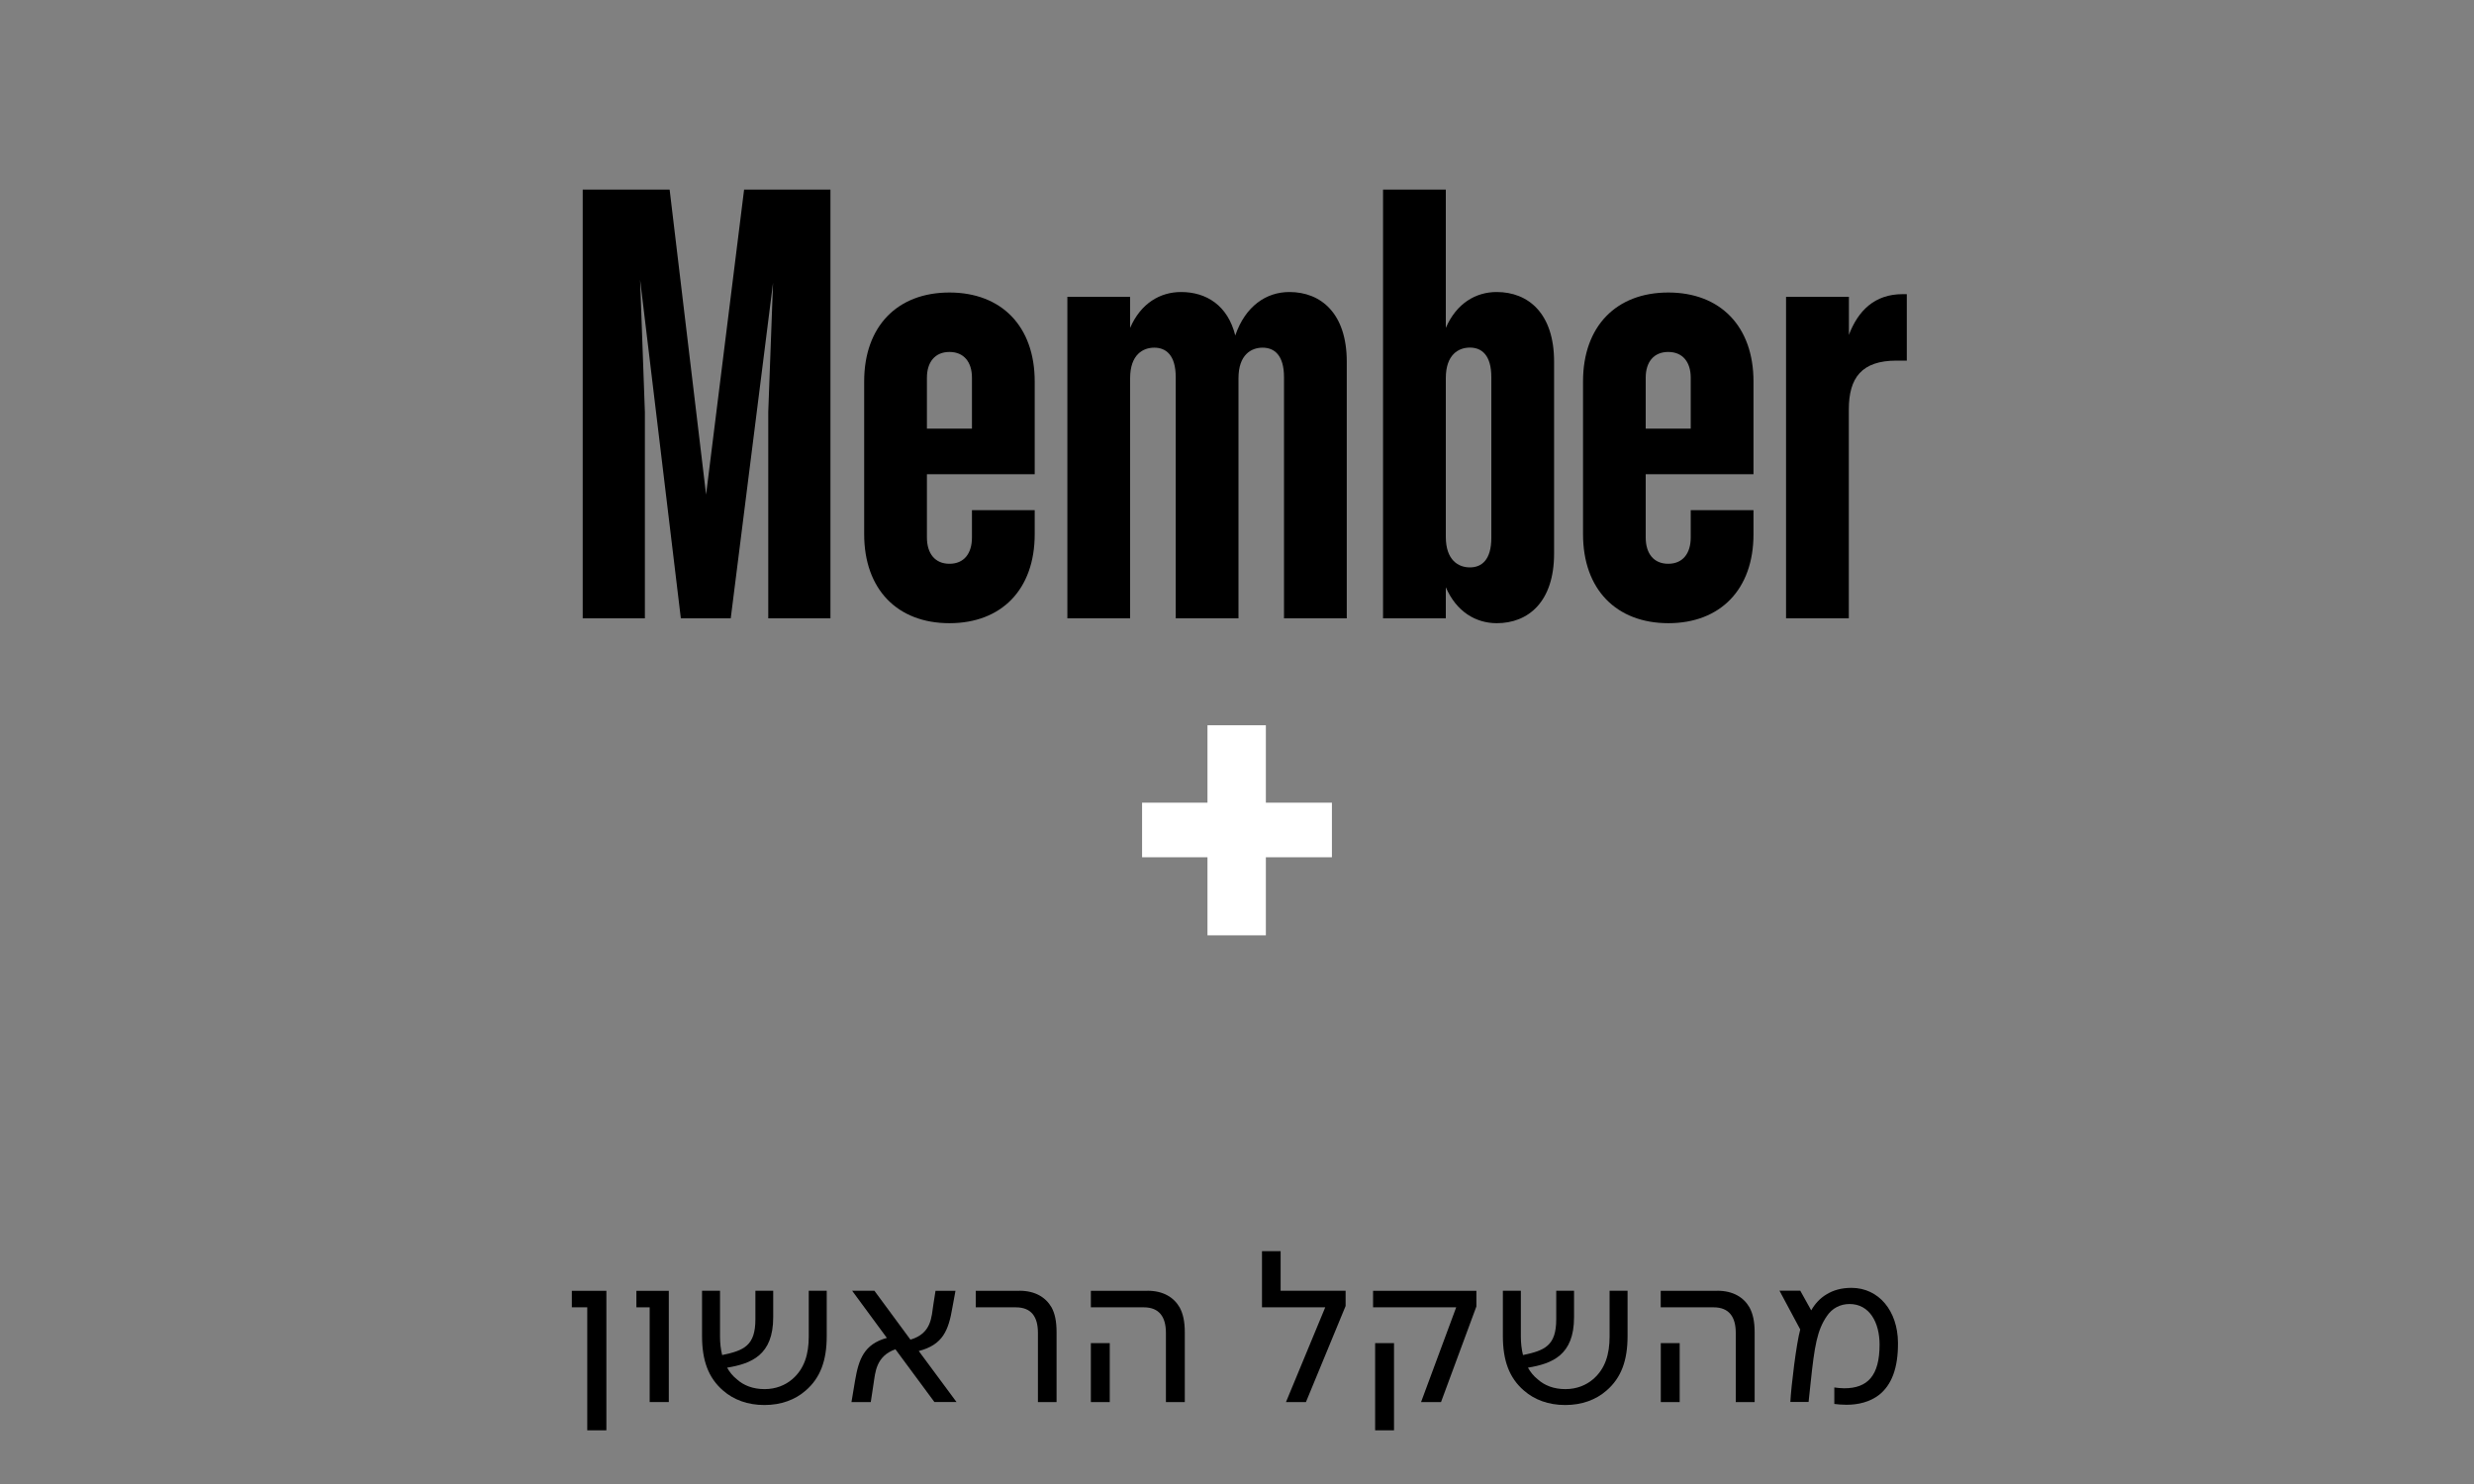 <?xml version="1.0" encoding="utf-8"?>
<!-- Generator: Adobe Illustrator 27.0.0, SVG Export Plug-In . SVG Version: 6.00 Build 0)  -->
<svg version="1.1" xmlns="http://www.w3.org/2000/svg" xmlns:xlink="http://www.w3.org/1999/xlink" x="0px" y="0px"
	 viewBox="0 0 300 180" style="enable-background:new 0 0 300 180;" xml:space="preserve">
<rect x="0" y="0" width="300" height="180" fill="#808080" stroke="none"/>
<style type="text/css">
	.st0{display:none;}
	.st1{fill:#FFFFFF;}
	.st2{display:inline;}
</style>
<g id="Layer_1" class="st0">
</g>
<g id="Layer_2">
	<g>
		<path d="M73.52,173.49h-2.31v-14.92h-1.87v-2h4.19V173.49z"/>
		<path d="M81.09,170.06h-2.31v-11.49h-1.61v-2h3.93V170.06z"/>
		<path d="M100.25,162.05c0,2.94-0.75,5.07-2.57,6.63c-1.25,1.09-2.94,1.74-4.99,1.74c-2.05,0-3.74-0.65-4.99-1.74
			c-1.82-1.56-2.57-3.69-2.57-6.63v-5.49h2.18v5.56c0,0.75,0.08,1.53,0.26,2.24c2.65-0.55,4.03-1.14,4.03-4.34v-3.46h2.16v3.22
			c0,4.6-2.65,5.62-5.59,6.11c0.29,0.52,0.68,1.01,1.17,1.4c0.83,0.75,1.95,1.2,3.38,1.2c1.35,0,2.5-0.47,3.35-1.2
			c1.46-1.25,2-3.02,2-5.17v-5.56h2.18V162.05z"/>
		<path d="M115.49,158.59c-0.47,2.76-1.14,4.52-4.08,5.28l4.58,6.19h-2.68l-4.73-6.4c-2.37,0.83-2.44,2.83-2.65,4.16l-0.34,2.24
			h-2.34l0.44-2.63c0.44-2.57,1.09-4.39,3.85-5.15l-4.21-5.72h2.7l4.37,5.93c2.57-0.75,2.55-2.76,2.78-4.26l0.26-1.66h2.42
			L115.49,158.59z"/>
		<path d="M123.62,156.56c1.92,0,3.2,0.81,3.9,2.03c0.39,0.73,0.6,1.64,0.6,3.02v8.45h-2.26v-8.4c0-1.92-0.78-3.09-2.68-3.09h-4.86
			v-2H123.62z"/>
		<path d="M139.15,156.56c1.92,0,3.2,0.81,3.9,2.03c0.39,0.73,0.62,1.64,0.62,3.02v8.45h-2.29v-8.4c0-1.92-0.81-3.09-2.68-3.09
			h-6.42v-2H139.15z M134.57,170.06h-2.29v-7.15h2.29V170.06z"/>
		<path d="M155.29,156.56h7.88v1.85l-4.81,11.65h-2.42l4.76-11.49h-7.67v-6.81h2.26V156.56z"/>
		<path d="M179.03,158.46l-4.29,11.6h-2.42l4.26-11.49H166.5v-2h12.53V158.46z M169.04,173.49h-2.29v-10.58h2.29V173.49z"/>
		<path d="M197.36,162.05c0,2.94-0.75,5.07-2.57,6.63c-1.25,1.09-2.94,1.74-4.99,1.74c-2.05,0-3.74-0.65-4.99-1.74
			c-1.82-1.56-2.57-3.69-2.57-6.63v-5.49h2.18v5.56c0,0.75,0.08,1.53,0.26,2.24c2.65-0.55,4.03-1.14,4.03-4.34v-3.46h2.16v3.22
			c0,4.6-2.65,5.62-5.59,6.11c0.29,0.52,0.68,1.01,1.17,1.4c0.83,0.75,1.95,1.2,3.38,1.2c1.35,0,2.5-0.47,3.35-1.2
			c1.46-1.25,2-3.02,2-5.17v-5.56h2.18V162.05z"/>
		<path d="M208.25,156.56c1.92,0,3.2,0.81,3.9,2.03c0.39,0.73,0.62,1.64,0.62,3.02v8.45h-2.29v-8.4c0-1.92-0.81-3.09-2.68-3.09
			h-6.42v-2H208.25z M203.68,170.06h-2.29v-7.15h2.29V170.06z"/>
		<path d="M230.15,162.85c0.03,3.15-0.81,5.17-2.29,6.34c-1.14,0.88-2.57,1.2-3.95,1.2c-0.57,0-1.09-0.05-1.48-0.1v-2
			c0.39,0.05,0.78,0.1,1.2,0.1c2.83,0,4.29-1.51,4.29-5.3c0-2.68-1.22-4.92-3.64-4.92c-1.14,0-2.11,0.52-2.73,1.43
			c-1.22,1.74-1.53,3.77-1.98,8.01l-0.26,2.44h-2.21c0.1-1.92,0.73-7.12,1.2-8.79l-2.52-4.71h2.52l1.33,2.39
			c0.44-0.78,1.07-1.48,1.87-1.95c0.81-0.49,1.77-0.78,3.02-0.78C227.83,156.22,230.12,159,230.15,162.85z"/>
	</g>
</g>
<g id="Layer_3">
	<g>
		<path d="M70.67,23H81.2l4.42,36.99L90.23,23h10.47v52h-7.54V49.97l0.58-15.67L88.61,75h-6.05l-4.94-41.08l0.58,16.06V75h-7.54V23z
			"/>
		<path d="M104.79,64.79V46.27c0-6.7,4.03-10.79,10.34-10.79s10.34,4.1,10.34,10.79v11.25H112.4v7.67c0,1.95,0.98,3.19,2.73,3.19
			c1.76,0,2.73-1.23,2.73-3.19v-3.31h7.61v2.92c0,6.7-4.03,10.79-10.34,10.79S104.79,71.49,104.79,64.79z M117.86,51.99v-6.18
			c0-1.89-0.97-3.12-2.73-3.12c-1.75,0-2.73,1.23-2.73,3.12v6.18H117.86z"/>
		<path d="M129.43,36h7.61v3.77c1.3-2.99,3.64-4.35,6.18-4.35c3.06,0,5.66,1.62,6.57,5.27c1.23-3.58,3.77-5.27,6.56-5.27
			c3.84,0,6.96,2.6,6.96,8.45V75h-7.61V45.75c0-2.67-1.17-3.58-2.6-3.58c-1.36,0-2.92,0.84-2.92,3.71V75h-7.61V45.75
			c0-2.67-1.17-3.58-2.6-3.58c-1.37,0-2.93,0.84-2.93,3.71V75h-7.61V36z"/>
		<path d="M175.32,71.23V75h-7.61V23h7.61v16.77c1.3-2.99,3.64-4.35,6.17-4.35c3.84,0,6.96,2.6,6.96,8.45v23.27
			c0,5.85-3.12,8.45-6.96,8.45C178.96,75.58,176.62,74.22,175.32,71.23z M178.24,68.82c1.43,0,2.6-0.91,2.6-3.58v-19.5
			c0-2.67-1.17-3.58-2.6-3.58c-1.37,0-2.92,0.84-2.92,3.71v19.24C175.32,67.98,176.88,68.82,178.24,68.82z"/>
		<path d="M191.96,64.79V46.27c0-6.7,4.03-10.79,10.34-10.79c6.3,0,10.33,4.1,10.33,10.79v11.25h-13.07v7.67
			c0,1.95,0.97,3.19,2.73,3.19c1.75,0,2.73-1.23,2.73-3.19v-3.31h7.61v2.92c0,6.7-4.03,10.79-10.33,10.79
			C195.99,75.58,191.96,71.49,191.96,64.79z M205.02,51.99v-6.18c0-1.89-0.97-3.12-2.73-3.12c-1.76,0-2.73,1.23-2.73,3.12v6.18
			H205.02z"/>
		<path d="M216.59,36h7.61v4.62c1.11-2.93,3.12-4.94,6.5-4.94h0.52v8.06h-1.24c-4.23,0-5.79,2.08-5.79,5.92V75h-7.61V36z"/>
	</g>
</g>
<g id="Layer_8">
	<g>
		<path class="st1" d="M146.42,103.98h-7.93v-6.62h7.93v-9.39h7.08v9.39h8.01v6.62h-8.01v9.47h-7.08V103.98z"/>
	</g>
</g>
<g id="Layer_5" class="st0">
	<g class="st2">
		<path d="M54.93,156.56c1.9,0,3.2,0.81,3.87,2.03c0.42,0.73,0.65,1.64,0.65,3.02v8.45h-2.29v-8.4c0-1.92-0.81-3.09-2.68-3.09h-4.45
			v11.49h-2.29v-13.49H54.93z"/>
		<path d="M64.08,158.56h-1.25l2.34-5.56h3.04L64.08,158.56z M68.76,158.56h-1.25l2.34-5.56h3.04L68.76,158.56z"/>
		<path d="M91.28,162.05c0,2.94-0.75,5.07-2.57,6.63c-1.25,1.09-2.94,1.74-4.99,1.74c-2.05,0-3.74-0.65-4.99-1.74
			c-1.82-1.56-2.57-3.69-2.57-6.63v-5.49h2.18v5.56c0,0.75,0.08,1.53,0.26,2.24c2.65-0.55,4.03-1.14,4.03-4.34v-3.46h2.16v3.22
			c0,4.6-2.65,5.62-5.59,6.11c0.29,0.52,0.68,1.01,1.17,1.4c0.83,0.75,1.95,1.2,3.38,1.2c1.35,0,2.5-0.47,3.35-1.2
			c1.46-1.25,2-3.02,2-5.17v-5.56h2.18V162.05z"/>
		<path d="M111.66,156.74c0,2-1.14,3.35-3.07,5.62l-4.71,5.59h7.44v2.11h-10.35v-2l6.89-8.14c1.14-1.35,1.59-2.05,1.59-3.17
			c0-1.53-1.07-3.04-3.22-3.04c-2.37,0-3.22,1.53-3.38,3.12h-2.11c0.1-3.2,2.16-5.17,5.46-5.17
			C109.48,151.65,111.66,153.54,111.66,156.74z"/>
		<path d="M115.67,172.37h-1.27l1.79-4.86h3.25L115.67,172.37z"/>
		<path d="M135.69,161.03c0,6.37-2.68,9.36-6.47,9.36s-6.47-2.99-6.47-9.36c0-6.4,2.68-9.39,6.47-9.39S135.69,154.64,135.69,161.03z
			 M125,161.03c0,4.91,1.51,7.28,4.21,7.28s4.21-2.37,4.21-7.28c0-4.99-1.51-7.31-4.21-7.31S125,156.04,125,161.03z"/>
		<path d="M151.6,161.03c0,6.37-2.68,9.36-6.47,9.36s-6.47-2.99-6.47-9.36c0-6.4,2.68-9.39,6.47-9.39S151.6,154.64,151.6,161.03z
			 M140.91,161.03c0,4.91,1.51,7.28,4.21,7.28s4.21-2.37,4.21-7.28c0-4.99-1.51-7.31-4.21-7.31S140.91,156.04,140.91,161.03z"/>
		<path d="M167.51,161.03c0,6.37-2.68,9.36-6.47,9.36s-6.47-2.99-6.47-9.36c0-6.4,2.68-9.39,6.47-9.39S167.51,154.64,167.51,161.03z
			 M156.83,161.03c0,4.91,1.51,7.28,4.21,7.28s4.21-2.37,4.21-7.28c0-4.99-1.51-7.31-4.21-7.31S156.83,156.04,156.83,161.03z"/>
		<path d="M186.49,162.91h-9.44v-1.82h9.44V162.91z"/>
		<path d="M203.99,162.85c0.03,3.15-0.81,5.17-2.29,6.34c-1.14,0.88-2.57,1.2-3.95,1.2c-0.57,0-1.09-0.05-1.48-0.1v-2
			c0.39,0.05,0.78,0.1,1.2,0.1c2.83,0,4.29-1.51,4.29-5.3c0-2.68-1.22-4.92-3.64-4.92c-1.14,0-2.11,0.52-2.73,1.43
			c-1.22,1.74-1.53,3.77-1.98,8.01l-0.26,2.44h-2.21c0.1-1.92,0.73-7.12,1.2-8.79l-2.52-4.71h2.52l1.33,2.39
			c0.44-0.78,1.07-1.48,1.87-1.95c0.81-0.49,1.77-0.78,3.02-0.78C201.67,156.22,203.96,159,203.99,162.85z"/>
		<path d="M215.09,156.56h7.88v1.85l-4.81,11.65h-2.42l4.76-11.49h-7.67v-6.81h2.26V156.56z"/>
		<path d="M233.73,156.56c1.9,0,3.2,0.81,3.87,2.03c0.42,0.73,0.65,1.64,0.65,3.02v8.45h-2.29v-8.4c0-1.92-0.81-3.09-2.68-3.09
			h-4.45v11.49h-2.29v-13.49H233.73z"/>
		<path d="M249.28,156.56c1.92,0,3.2,0.81,3.9,2.03c0.39,0.73,0.62,1.64,0.62,3.02v8.45h-2.29v-8.4c0-1.92-0.81-3.09-2.68-3.09
			h-6.42v-2H249.28z M244.71,170.06h-2.29v-7.15h2.29V170.06z"/>
	</g>
	<g class="st2">
		<path d="M54.93,156.56c1.9,0,3.2,0.81,3.87,2.03c0.42,0.73,0.65,1.64,0.65,3.02v8.45h-2.29v-8.4c0-1.92-0.81-3.09-2.68-3.09h-4.45
			v11.49h-2.29v-13.49H54.93z"/>
		<path d="M64.08,158.56h-1.25l2.34-5.56h3.04L64.08,158.56z M68.76,158.56h-1.25l2.34-5.56h3.04L68.76,158.56z"/>
		<path d="M91.28,162.05c0,2.94-0.75,5.07-2.57,6.63c-1.25,1.09-2.94,1.74-4.99,1.74c-2.05,0-3.74-0.65-4.99-1.74
			c-1.82-1.56-2.57-3.69-2.57-6.63v-5.49h2.18v5.56c0,0.75,0.08,1.53,0.26,2.24c2.65-0.55,4.03-1.14,4.03-4.34v-3.46h2.16v3.22
			c0,4.6-2.65,5.62-5.59,6.11c0.29,0.52,0.68,1.01,1.17,1.4c0.83,0.75,1.95,1.2,3.38,1.2c1.35,0,2.5-0.47,3.35-1.2
			c1.46-1.25,2-3.02,2-5.17v-5.56h2.18V162.05z"/>
		<path d="M111.66,156.74c0,2-1.14,3.35-3.07,5.62l-4.71,5.59h7.44v2.11h-10.35v-2l6.89-8.14c1.14-1.35,1.59-2.05,1.59-3.17
			c0-1.53-1.07-3.04-3.22-3.04c-2.37,0-3.22,1.53-3.38,3.12h-2.11c0.1-3.2,2.16-5.17,5.46-5.17
			C109.48,151.65,111.66,153.54,111.66,156.74z"/>
		<path d="M115.67,172.37h-1.27l1.79-4.86h3.25L115.67,172.37z"/>
		<path d="M135.69,161.03c0,6.37-2.68,9.36-6.47,9.36s-6.47-2.99-6.47-9.36c0-6.4,2.68-9.39,6.47-9.39S135.69,154.64,135.69,161.03z
			 M125,161.03c0,4.91,1.51,7.28,4.21,7.28s4.21-2.37,4.21-7.28c0-4.99-1.51-7.31-4.21-7.31S125,156.04,125,161.03z"/>
		<path d="M151.6,161.03c0,6.37-2.68,9.36-6.47,9.36s-6.47-2.99-6.47-9.36c0-6.4,2.68-9.39,6.47-9.39S151.6,154.64,151.6,161.03z
			 M140.91,161.03c0,4.91,1.51,7.28,4.21,7.28s4.21-2.37,4.21-7.28c0-4.99-1.51-7.31-4.21-7.31S140.91,156.04,140.91,161.03z"/>
		<path d="M167.51,161.03c0,6.37-2.68,9.36-6.47,9.36s-6.47-2.99-6.47-9.36c0-6.4,2.68-9.39,6.47-9.39S167.51,154.64,167.51,161.03z
			 M156.83,161.03c0,4.91,1.51,7.28,4.21,7.28s4.21-2.37,4.21-7.28c0-4.99-1.51-7.31-4.21-7.31S156.83,156.04,156.83,161.03z"/>
		<path d="M186.49,162.91h-9.44v-1.82h9.44V162.91z"/>
		<path d="M203.99,162.85c0.03,3.15-0.81,5.17-2.29,6.34c-1.14,0.88-2.57,1.2-3.95,1.2c-0.57,0-1.09-0.05-1.48-0.1v-2
			c0.39,0.05,0.78,0.1,1.2,0.1c2.83,0,4.29-1.51,4.29-5.3c0-2.68-1.22-4.92-3.64-4.92c-1.14,0-2.11,0.52-2.73,1.43
			c-1.22,1.74-1.53,3.77-1.98,8.01l-0.26,2.44h-2.21c0.1-1.92,0.73-7.12,1.2-8.79l-2.52-4.71h2.52l1.33,2.39
			c0.44-0.78,1.07-1.48,1.87-1.95c0.81-0.49,1.77-0.78,3.02-0.78C201.67,156.22,203.96,159,203.99,162.85z"/>
		<path d="M215.09,156.56h7.88v1.85l-4.81,11.65h-2.42l4.76-11.49h-7.67v-6.81h2.26V156.56z"/>
		<path d="M233.73,156.56c1.9,0,3.2,0.81,3.87,2.03c0.42,0.73,0.65,1.64,0.65,3.02v8.45h-2.29v-8.4c0-1.92-0.81-3.09-2.68-3.09
			h-4.45v11.49h-2.29v-13.49H233.73z"/>
		<path d="M249.28,156.56c1.92,0,3.2,0.81,3.9,2.03c0.39,0.73,0.62,1.64,0.62,3.02v8.45h-2.29v-8.4c0-1.92-0.81-3.09-2.68-3.09
			h-6.42v-2H249.28z M244.71,170.06h-2.29v-7.15h2.29V170.06z"/>
	</g>
	<g class="st2">
		<path d="M54.93,156.56c1.9,0,3.2,0.81,3.87,2.03c0.42,0.73,0.65,1.64,0.65,3.02v8.45h-2.29v-8.4c0-1.92-0.81-3.09-2.68-3.09h-4.45
			v11.49h-2.29v-13.49H54.93z"/>
		<path d="M64.08,158.56h-1.25l2.34-5.56h3.04L64.08,158.56z M68.76,158.56h-1.25l2.34-5.56h3.04L68.76,158.56z"/>
		<path d="M91.28,162.05c0,2.94-0.75,5.07-2.57,6.63c-1.25,1.09-2.94,1.74-4.99,1.74c-2.05,0-3.74-0.65-4.99-1.74
			c-1.82-1.56-2.57-3.69-2.57-6.63v-5.49h2.18v5.56c0,0.75,0.08,1.53,0.26,2.24c2.65-0.55,4.03-1.14,4.03-4.34v-3.46h2.16v3.22
			c0,4.6-2.65,5.62-5.59,6.11c0.29,0.52,0.68,1.01,1.17,1.4c0.83,0.75,1.95,1.2,3.38,1.2c1.35,0,2.5-0.47,3.35-1.2
			c1.46-1.25,2-3.02,2-5.17v-5.56h2.18V162.05z"/>
		<path d="M111.66,156.74c0,2-1.14,3.35-3.07,5.62l-4.71,5.59h7.44v2.11h-10.35v-2l6.89-8.14c1.14-1.35,1.59-2.05,1.59-3.17
			c0-1.53-1.07-3.04-3.22-3.04c-2.37,0-3.22,1.53-3.38,3.12h-2.11c0.1-3.2,2.16-5.17,5.46-5.17
			C109.48,151.65,111.66,153.54,111.66,156.74z"/>
		<path d="M115.67,172.37h-1.27l1.79-4.86h3.25L115.67,172.37z"/>
		<path d="M135.69,161.03c0,6.37-2.68,9.36-6.47,9.36s-6.47-2.99-6.47-9.36c0-6.4,2.68-9.39,6.47-9.39S135.69,154.64,135.69,161.03z
			 M125,161.03c0,4.91,1.51,7.28,4.21,7.28s4.21-2.37,4.21-7.28c0-4.99-1.51-7.31-4.21-7.31S125,156.04,125,161.03z"/>
		<path d="M151.6,161.03c0,6.37-2.68,9.36-6.47,9.36s-6.47-2.99-6.47-9.36c0-6.4,2.68-9.39,6.47-9.39S151.6,154.64,151.6,161.03z
			 M140.91,161.03c0,4.91,1.51,7.28,4.21,7.28s4.21-2.37,4.21-7.28c0-4.99-1.51-7.31-4.21-7.31S140.91,156.04,140.91,161.03z"/>
		<path d="M167.51,161.03c0,6.37-2.68,9.36-6.47,9.36s-6.47-2.99-6.47-9.36c0-6.4,2.68-9.39,6.47-9.39S167.51,154.64,167.51,161.03z
			 M156.83,161.03c0,4.91,1.51,7.28,4.21,7.28s4.21-2.37,4.21-7.28c0-4.99-1.51-7.31-4.21-7.31S156.83,156.04,156.83,161.03z"/>
		<path d="M186.49,162.91h-9.44v-1.82h9.44V162.91z"/>
		<path d="M203.99,162.85c0.03,3.15-0.81,5.17-2.29,6.34c-1.14,0.88-2.57,1.2-3.95,1.2c-0.57,0-1.09-0.05-1.48-0.1v-2
			c0.39,0.05,0.78,0.1,1.2,0.1c2.83,0,4.29-1.51,4.29-5.3c0-2.68-1.22-4.92-3.64-4.92c-1.14,0-2.11,0.52-2.73,1.43
			c-1.22,1.74-1.53,3.77-1.98,8.01l-0.26,2.44h-2.21c0.1-1.92,0.73-7.12,1.2-8.79l-2.52-4.71h2.52l1.33,2.39
			c0.44-0.78,1.07-1.48,1.87-1.95c0.81-0.49,1.77-0.78,3.02-0.78C201.67,156.22,203.96,159,203.99,162.85z"/>
		<path d="M215.09,156.56h7.88v1.85l-4.81,11.65h-2.42l4.76-11.49h-7.67v-6.81h2.26V156.56z"/>
		<path d="M233.73,156.56c1.9,0,3.2,0.81,3.87,2.03c0.42,0.73,0.65,1.64,0.65,3.02v8.45h-2.29v-8.4c0-1.92-0.81-3.09-2.68-3.09
			h-4.45v11.49h-2.29v-13.49H233.73z"/>
		<path d="M249.28,156.56c1.92,0,3.2,0.81,3.9,2.03c0.39,0.73,0.62,1.64,0.62,3.02v8.45h-2.29v-8.4c0-1.92-0.81-3.09-2.68-3.09
			h-6.42v-2H249.28z M244.71,170.06h-2.29v-7.15h2.29V170.06z"/>
	</g>
</g>
<g id="Layer_4" class="st0">
	<g class="st2">
		<path d="M119.32,23h10.66c6.44,0,10.86,4.03,10.86,10.6v12.55c0,6.5-4.42,10.53-10.86,10.53h-2.6V75h-8.06V23z M129.98,49.19
			c1.69,0,2.86-1.04,2.86-3.12V33.59c0-2.08-1.17-3.12-2.86-3.12h-2.6v18.72H129.98z"/>
		<path d="M144.28,36h7.6v4.62c1.11-2.93,3.12-4.94,6.5-4.94h0.52v8.06h-1.24c-4.22,0-5.79,2.08-5.79,5.92V75h-7.6V36z"/>
		<path d="M161.11,64.79V46.2c0-6.7,4.03-10.79,10.34-10.79c6.3,0,10.33,4.1,10.33,10.79v18.59c0,6.7-4.03,10.79-10.33,10.79
			C165.14,75.58,161.11,71.49,161.11,64.79z M171.45,68.37c1.75,0,2.73-1.23,2.73-3.19V45.81c0-1.95-0.97-3.19-2.73-3.19
			s-2.73,1.23-2.73,3.19v19.37C168.72,67.13,169.7,68.37,171.45,68.37z"/>
	</g>
	<g class="st2">
		<path d="M119.32,23h10.66c6.44,0,10.86,4.03,10.86,10.6v12.55c0,6.5-4.42,10.53-10.86,10.53h-2.6V75h-8.06V23z M129.98,49.19
			c1.69,0,2.86-1.04,2.86-3.12V33.59c0-2.08-1.17-3.12-2.86-3.12h-2.6v18.72H129.98z"/>
		<path d="M144.28,36h7.6v4.62c1.11-2.93,3.12-4.94,6.5-4.94h0.52v8.06h-1.24c-4.22,0-5.79,2.08-5.79,5.92V75h-7.6V36z"/>
		<path d="M161.11,64.79V46.2c0-6.7,4.03-10.79,10.34-10.79c6.3,0,10.33,4.1,10.33,10.79v18.59c0,6.7-4.03,10.79-10.33,10.79
			C165.14,75.58,161.11,71.49,161.11,64.79z M171.45,68.37c1.75,0,2.73-1.23,2.73-3.19V45.81c0-1.95-0.97-3.19-2.73-3.19
			s-2.73,1.23-2.73,3.19v19.37C168.72,67.13,169.7,68.37,171.45,68.37z"/>
	</g>
	<g class="st2">
		<path d="M119.32,23h10.66c6.44,0,10.86,4.03,10.86,10.6v12.55c0,6.5-4.42,10.53-10.86,10.53h-2.6V75h-8.06V23z M129.98,49.19
			c1.69,0,2.86-1.04,2.86-3.12V33.59c0-2.08-1.17-3.12-2.86-3.12h-2.6v18.72H129.98z"/>
		<path d="M144.28,36h7.6v4.62c1.11-2.93,3.12-4.94,6.5-4.94h0.52v8.06h-1.24c-4.22,0-5.79,2.08-5.79,5.92V75h-7.6V36z"/>
		<path d="M161.11,64.79V46.2c0-6.7,4.03-10.79,10.34-10.79c6.3,0,10.33,4.1,10.33,10.79v18.59c0,6.7-4.03,10.79-10.33,10.79
			C165.14,75.58,161.11,71.49,161.11,64.79z M171.45,68.37c1.75,0,2.73-1.23,2.73-3.19V45.81c0-1.95-0.97-3.19-2.73-3.19
			s-2.73,1.23-2.73,3.19v19.37C168.72,67.13,169.7,68.37,171.45,68.37z"/>
	</g>
</g>
<g id="Layer_9" class="st0">
	<g class="st2">
		<path class="st1" d="M132.14,103.98h-7.93v-6.62h7.93v-9.39h7.08v9.39h8.01v6.62h-8.01v9.47h-7.08V103.98z"/>
		<path class="st1" d="M160.7,103.98h-7.93v-6.62h7.93v-9.39h7.08v9.39h8.01v6.62h-8.01v9.47h-7.08V103.98z"/>
	</g>
</g>
<g id="Layer_7" class="st0">
	<g class="st2">
		<path d="M54.42,156.56c1.9,0,3.2,0.81,3.87,2.03c0.42,0.73,0.65,1.64,0.65,3.02v8.45h-2.29v-8.4c0-1.92-0.81-3.09-2.68-3.09h-4.45
			v11.49h-2.29v-13.49H54.42z"/>
		<path d="M63.58,158.56h-1.25l2.34-5.56h3.04L63.58,158.56z M68.26,158.56h-1.25l2.34-5.56h3.04L68.26,158.56z"/>
		<path d="M90.77,162.05c0,2.94-0.75,5.07-2.57,6.63c-1.25,1.09-2.94,1.74-4.99,1.74c-2.05,0-3.74-0.65-4.99-1.74
			c-1.82-1.56-2.57-3.69-2.57-6.63v-5.49h2.18v5.56c0,0.75,0.08,1.53,0.26,2.24c2.65-0.55,4.03-1.14,4.03-4.34v-3.46h2.16v3.22
			c0,4.6-2.65,5.62-5.59,6.11c0.29,0.52,0.68,1.01,1.17,1.4c0.83,0.75,1.95,1.2,3.38,1.2c1.35,0,2.5-0.47,3.35-1.2
			c1.46-1.25,2-3.02,2-5.17v-5.56h2.18V162.05z"/>
		<path d="M102.5,164.18h6.16v-3.51h2.16v3.51h2.13v2h-2.13v3.85l-2.16,0.03v-3.87h-8.79v-1.85l6.94-12.4h2.52L102.5,164.18z"/>
		<path d="M116.69,172.37h-1.27l1.79-4.86h3.25L116.69,172.37z"/>
		<path d="M136.71,161.03c0,6.37-2.68,9.36-6.47,9.36c-3.8,0-6.47-2.99-6.47-9.36c0-6.4,2.68-9.39,6.47-9.39
			C134.04,151.65,136.71,154.64,136.71,161.03z M126.03,161.03c0,4.91,1.51,7.28,4.21,7.28s4.21-2.37,4.21-7.28
			c0-4.99-1.51-7.31-4.21-7.31S126.03,156.04,126.03,161.03z"/>
		<path d="M152.63,161.03c0,6.37-2.68,9.36-6.47,9.36c-3.8,0-6.47-2.99-6.47-9.36c0-6.4,2.68-9.39,6.47-9.39
			C149.95,151.65,152.63,154.64,152.63,161.03z M141.94,161.03c0,4.91,1.51,7.28,4.21,7.28s4.21-2.37,4.21-7.28
			c0-4.99-1.51-7.31-4.21-7.31S141.94,156.04,141.94,161.03z"/>
		<path d="M168.54,161.03c0,6.37-2.68,9.36-6.47,9.36c-3.8,0-6.47-2.99-6.47-9.36c0-6.4,2.68-9.39,6.47-9.39
			C165.86,151.65,168.54,154.64,168.54,161.03z M157.85,161.03c0,4.91,1.51,7.28,4.21,7.28s4.21-2.37,4.21-7.28
			c0-4.99-1.51-7.31-4.21-7.31S157.85,156.04,157.85,161.03z"/>
		<path d="M187.52,162.91h-9.44v-1.82h9.44V162.91z"/>
		<path d="M205.02,162.85c0.03,3.15-0.81,5.17-2.29,6.34c-1.14,0.88-2.57,1.2-3.95,1.2c-0.57,0-1.09-0.05-1.48-0.1v-2
			c0.39,0.05,0.78,0.1,1.2,0.1c2.83,0,4.29-1.51,4.29-5.3c0-2.68-1.22-4.92-3.64-4.92c-1.14,0-2.11,0.52-2.73,1.43
			c-1.22,1.74-1.53,3.77-1.98,8.01l-0.26,2.44h-2.21c0.1-1.92,0.73-7.12,1.2-8.79l-2.52-4.71h2.52l1.33,2.39
			c0.44-0.78,1.07-1.48,1.87-1.95c0.81-0.49,1.77-0.78,3.02-0.78C202.7,156.22,204.99,159,205.02,162.85z"/>
		<path d="M216.12,156.56H224v1.85l-4.81,11.65h-2.42l4.76-11.49h-7.67v-6.81h2.26V156.56z"/>
		<path d="M234.76,156.56c1.9,0,3.2,0.81,3.87,2.03c0.42,0.73,0.65,1.64,0.65,3.02v8.45H237v-8.4c0-1.92-0.81-3.09-2.68-3.09h-4.45
			v11.49h-2.29v-13.49H234.76z"/>
		<path d="M250.31,156.56c1.92,0,3.2,0.81,3.9,2.03c0.39,0.73,0.62,1.64,0.62,3.02v8.45h-2.29v-8.4c0-1.92-0.81-3.09-2.68-3.09
			h-6.42v-2H250.31z M245.73,170.06h-2.29v-7.15h2.29V170.06z"/>
	</g>
	<g class="st2">
		<path d="M54.42,156.56c1.9,0,3.2,0.81,3.87,2.03c0.42,0.73,0.65,1.64,0.65,3.02v8.45h-2.29v-8.4c0-1.92-0.81-3.09-2.68-3.09h-4.45
			v11.49h-2.29v-13.49H54.42z"/>
		<path d="M63.58,158.56h-1.25l2.34-5.56h3.04L63.58,158.56z M68.26,158.56h-1.25l2.34-5.56h3.04L68.26,158.56z"/>
		<path d="M90.77,162.05c0,2.94-0.75,5.07-2.57,6.63c-1.25,1.09-2.94,1.74-4.99,1.74c-2.05,0-3.74-0.65-4.99-1.74
			c-1.82-1.56-2.57-3.69-2.57-6.63v-5.49h2.18v5.56c0,0.75,0.08,1.53,0.26,2.24c2.65-0.55,4.03-1.14,4.03-4.34v-3.46h2.16v3.22
			c0,4.6-2.65,5.62-5.59,6.11c0.29,0.52,0.68,1.01,1.17,1.4c0.83,0.75,1.95,1.2,3.38,1.2c1.35,0,2.5-0.47,3.35-1.2
			c1.46-1.25,2-3.02,2-5.17v-5.56h2.18V162.05z"/>
		<path d="M102.5,164.18h6.16v-3.51h2.16v3.51h2.13v2h-2.13v3.85l-2.16,0.03v-3.87h-8.79v-1.85l6.94-12.4h2.52L102.5,164.18z"/>
		<path d="M116.69,172.37h-1.27l1.79-4.86h3.25L116.69,172.37z"/>
		<path d="M136.71,161.03c0,6.37-2.68,9.36-6.47,9.36c-3.8,0-6.47-2.99-6.47-9.36c0-6.4,2.68-9.39,6.47-9.39
			C134.04,151.65,136.71,154.64,136.71,161.03z M126.03,161.03c0,4.91,1.51,7.28,4.21,7.28s4.21-2.37,4.21-7.28
			c0-4.99-1.51-7.31-4.21-7.31S126.03,156.04,126.03,161.03z"/>
		<path d="M152.63,161.03c0,6.37-2.68,9.36-6.47,9.36c-3.8,0-6.47-2.99-6.47-9.36c0-6.4,2.68-9.39,6.47-9.39
			C149.95,151.65,152.63,154.64,152.63,161.03z M141.94,161.03c0,4.91,1.51,7.28,4.21,7.28s4.21-2.37,4.21-7.28
			c0-4.99-1.51-7.31-4.21-7.31S141.94,156.04,141.94,161.03z"/>
		<path d="M168.54,161.03c0,6.37-2.68,9.36-6.47,9.36c-3.8,0-6.47-2.99-6.47-9.36c0-6.4,2.68-9.39,6.47-9.39
			C165.86,151.65,168.54,154.64,168.54,161.03z M157.85,161.03c0,4.91,1.51,7.28,4.21,7.28s4.21-2.37,4.21-7.28
			c0-4.99-1.51-7.31-4.21-7.31S157.85,156.04,157.85,161.03z"/>
		<path d="M187.52,162.91h-9.44v-1.82h9.44V162.91z"/>
		<path d="M205.02,162.85c0.03,3.15-0.81,5.17-2.29,6.34c-1.14,0.88-2.57,1.2-3.95,1.2c-0.57,0-1.09-0.05-1.48-0.1v-2
			c0.39,0.05,0.78,0.1,1.2,0.1c2.83,0,4.29-1.51,4.29-5.3c0-2.68-1.22-4.92-3.64-4.92c-1.14,0-2.11,0.52-2.73,1.43
			c-1.22,1.74-1.53,3.77-1.98,8.01l-0.26,2.44h-2.21c0.1-1.92,0.73-7.12,1.2-8.79l-2.52-4.71h2.52l1.33,2.39
			c0.44-0.78,1.07-1.48,1.87-1.95c0.81-0.49,1.77-0.78,3.02-0.78C202.7,156.22,204.99,159,205.02,162.85z"/>
		<path d="M216.12,156.56H224v1.85l-4.81,11.65h-2.42l4.76-11.49h-7.67v-6.81h2.26V156.56z"/>
		<path d="M234.76,156.56c1.9,0,3.2,0.81,3.87,2.03c0.42,0.73,0.65,1.64,0.65,3.02v8.45H237v-8.4c0-1.92-0.81-3.09-2.68-3.09h-4.45
			v11.49h-2.29v-13.49H234.76z"/>
		<path d="M250.31,156.56c1.92,0,3.2,0.81,3.9,2.03c0.39,0.73,0.62,1.64,0.62,3.02v8.45h-2.29v-8.4c0-1.92-0.81-3.09-2.68-3.09
			h-6.42v-2H250.31z M245.73,170.06h-2.29v-7.15h2.29V170.06z"/>
	</g>
	<g class="st2">
		<path d="M54.42,156.56c1.9,0,3.2,0.81,3.87,2.03c0.42,0.73,0.65,1.64,0.65,3.02v8.45h-2.29v-8.4c0-1.92-0.81-3.09-2.68-3.09h-4.45
			v11.49h-2.29v-13.49H54.42z"/>
		<path d="M63.58,158.56h-1.25l2.34-5.56h3.04L63.58,158.56z M68.26,158.56h-1.25l2.34-5.56h3.04L68.26,158.56z"/>
		<path d="M90.77,162.05c0,2.94-0.75,5.07-2.57,6.63c-1.25,1.09-2.94,1.74-4.99,1.74c-2.05,0-3.74-0.65-4.99-1.74
			c-1.82-1.56-2.57-3.69-2.57-6.63v-5.49h2.18v5.56c0,0.75,0.08,1.53,0.26,2.24c2.65-0.55,4.03-1.14,4.03-4.34v-3.46h2.16v3.22
			c0,4.6-2.65,5.62-5.59,6.11c0.29,0.52,0.68,1.01,1.17,1.4c0.83,0.75,1.95,1.2,3.38,1.2c1.35,0,2.5-0.47,3.35-1.2
			c1.46-1.25,2-3.02,2-5.17v-5.56h2.18V162.05z"/>
		<path d="M102.5,164.18h6.16v-3.51h2.16v3.51h2.13v2h-2.13v3.85l-2.16,0.03v-3.87h-8.79v-1.85l6.94-12.4h2.52L102.5,164.18z"/>
		<path d="M116.69,172.37h-1.27l1.79-4.86h3.25L116.69,172.37z"/>
		<path d="M136.71,161.03c0,6.37-2.68,9.36-6.47,9.36c-3.8,0-6.47-2.99-6.47-9.36c0-6.4,2.68-9.39,6.47-9.39
			C134.04,151.65,136.71,154.64,136.71,161.03z M126.03,161.03c0,4.91,1.51,7.28,4.21,7.28s4.21-2.37,4.21-7.28
			c0-4.99-1.51-7.31-4.21-7.31S126.03,156.04,126.03,161.03z"/>
		<path d="M152.63,161.03c0,6.37-2.68,9.36-6.47,9.36c-3.8,0-6.47-2.99-6.47-9.36c0-6.4,2.68-9.39,6.47-9.39
			C149.95,151.65,152.63,154.64,152.63,161.03z M141.94,161.03c0,4.91,1.51,7.28,4.21,7.28s4.21-2.37,4.21-7.28
			c0-4.99-1.51-7.31-4.21-7.31S141.94,156.04,141.94,161.03z"/>
		<path d="M168.54,161.03c0,6.37-2.68,9.36-6.47,9.36c-3.8,0-6.47-2.99-6.47-9.36c0-6.4,2.68-9.39,6.47-9.39
			C165.86,151.65,168.54,154.64,168.54,161.03z M157.85,161.03c0,4.91,1.51,7.28,4.21,7.28s4.21-2.37,4.21-7.28
			c0-4.99-1.51-7.31-4.21-7.31S157.85,156.04,157.85,161.03z"/>
		<path d="M187.52,162.91h-9.44v-1.82h9.44V162.91z"/>
		<path d="M205.02,162.85c0.03,3.15-0.81,5.17-2.29,6.34c-1.14,0.88-2.57,1.2-3.95,1.2c-0.57,0-1.09-0.05-1.48-0.1v-2
			c0.39,0.05,0.78,0.1,1.2,0.1c2.83,0,4.29-1.51,4.29-5.3c0-2.68-1.22-4.92-3.64-4.92c-1.14,0-2.11,0.52-2.73,1.43
			c-1.22,1.74-1.53,3.77-1.98,8.01l-0.26,2.44h-2.21c0.1-1.92,0.73-7.12,1.2-8.79l-2.52-4.71h2.52l1.33,2.39
			c0.44-0.78,1.07-1.48,1.87-1.95c0.81-0.49,1.77-0.78,3.02-0.78C202.7,156.22,204.99,159,205.02,162.85z"/>
		<path d="M216.12,156.56H224v1.85l-4.81,11.65h-2.42l4.76-11.49h-7.67v-6.81h2.26V156.56z"/>
		<path d="M234.76,156.56c1.9,0,3.2,0.81,3.87,2.03c0.42,0.73,0.65,1.64,0.65,3.02v8.45H237v-8.4c0-1.92-0.81-3.09-2.68-3.09h-4.45
			v11.49h-2.29v-13.49H234.76z"/>
		<path d="M250.31,156.56c1.92,0,3.2,0.81,3.9,2.03c0.39,0.73,0.62,1.64,0.62,3.02v8.45h-2.29v-8.4c0-1.92-0.81-3.09-2.68-3.09
			h-6.42v-2H250.31z M245.73,170.06h-2.29v-7.15h2.29V170.06z"/>
	</g>
</g>
<g id="Layer_6" class="st0">
	<g class="st2">
		<path d="M118.6,23h8.06l4.62,43.75L135.51,23h8.06l-7.35,52h-10.08L118.6,23z"/>
		<path d="M146.29,23h8.06v52h-8.06V23z"/>
		<path d="M159.04,23h10.66c6.44,0,10.86,4.03,10.86,10.6v12.55c0,6.5-4.42,10.53-10.86,10.53h-2.6V75h-8.06V23z M169.7,49.19
			c1.69,0,2.86-1.04,2.86-3.12V33.59c0-2.08-1.17-3.12-2.86-3.12h-2.6v18.72H169.7z"/>
	</g>
	<g class="st2">
		<path d="M118.6,23h8.06l4.62,43.75L135.51,23h8.06l-7.35,52h-10.08L118.6,23z"/>
		<path d="M146.29,23h8.06v52h-8.06V23z"/>
		<path d="M159.04,23h10.66c6.44,0,10.86,4.03,10.86,10.6v12.55c0,6.5-4.42,10.53-10.86,10.53h-2.6V75h-8.06V23z M169.7,49.19
			c1.69,0,2.86-1.04,2.86-3.12V33.59c0-2.08-1.17-3.12-2.86-3.12h-2.6v18.72H169.7z"/>
	</g>
	<g class="st2">
		<path d="M118.6,23h8.06l4.62,43.75L135.51,23h8.06l-7.35,52h-10.08L118.6,23z"/>
		<path d="M146.29,23h8.06v52h-8.06V23z"/>
		<path d="M159.04,23h10.66c6.44,0,10.86,4.03,10.86,10.6v12.55c0,6.5-4.42,10.53-10.86,10.53h-2.6V75h-8.06V23z M169.7,49.19
			c1.69,0,2.86-1.04,2.86-3.12V33.59c0-2.08-1.17-3.12-2.86-3.12h-2.6v18.72H169.7z"/>
	</g>
</g>
<g id="Layer_10" class="st0">
	<g class="st2">
		<path class="st1" d="M117.85,103.98h-7.93v-6.62h7.93v-9.39h7.08v9.39h8.01v6.62h-8.01v9.47h-7.08V103.98z"/>
		<path class="st1" d="M146.42,103.98h-7.93v-6.62h7.93v-9.39h7.08v9.39h8.01v6.62h-8.01v9.47h-7.08V103.98z"/>
		<path class="st1" d="M174.99,103.98h-7.93v-6.62h7.93v-9.39h7.08v9.39h8.01v6.62h-8.01v9.47h-7.08V103.98z"/>
	</g>
</g>
</svg>

